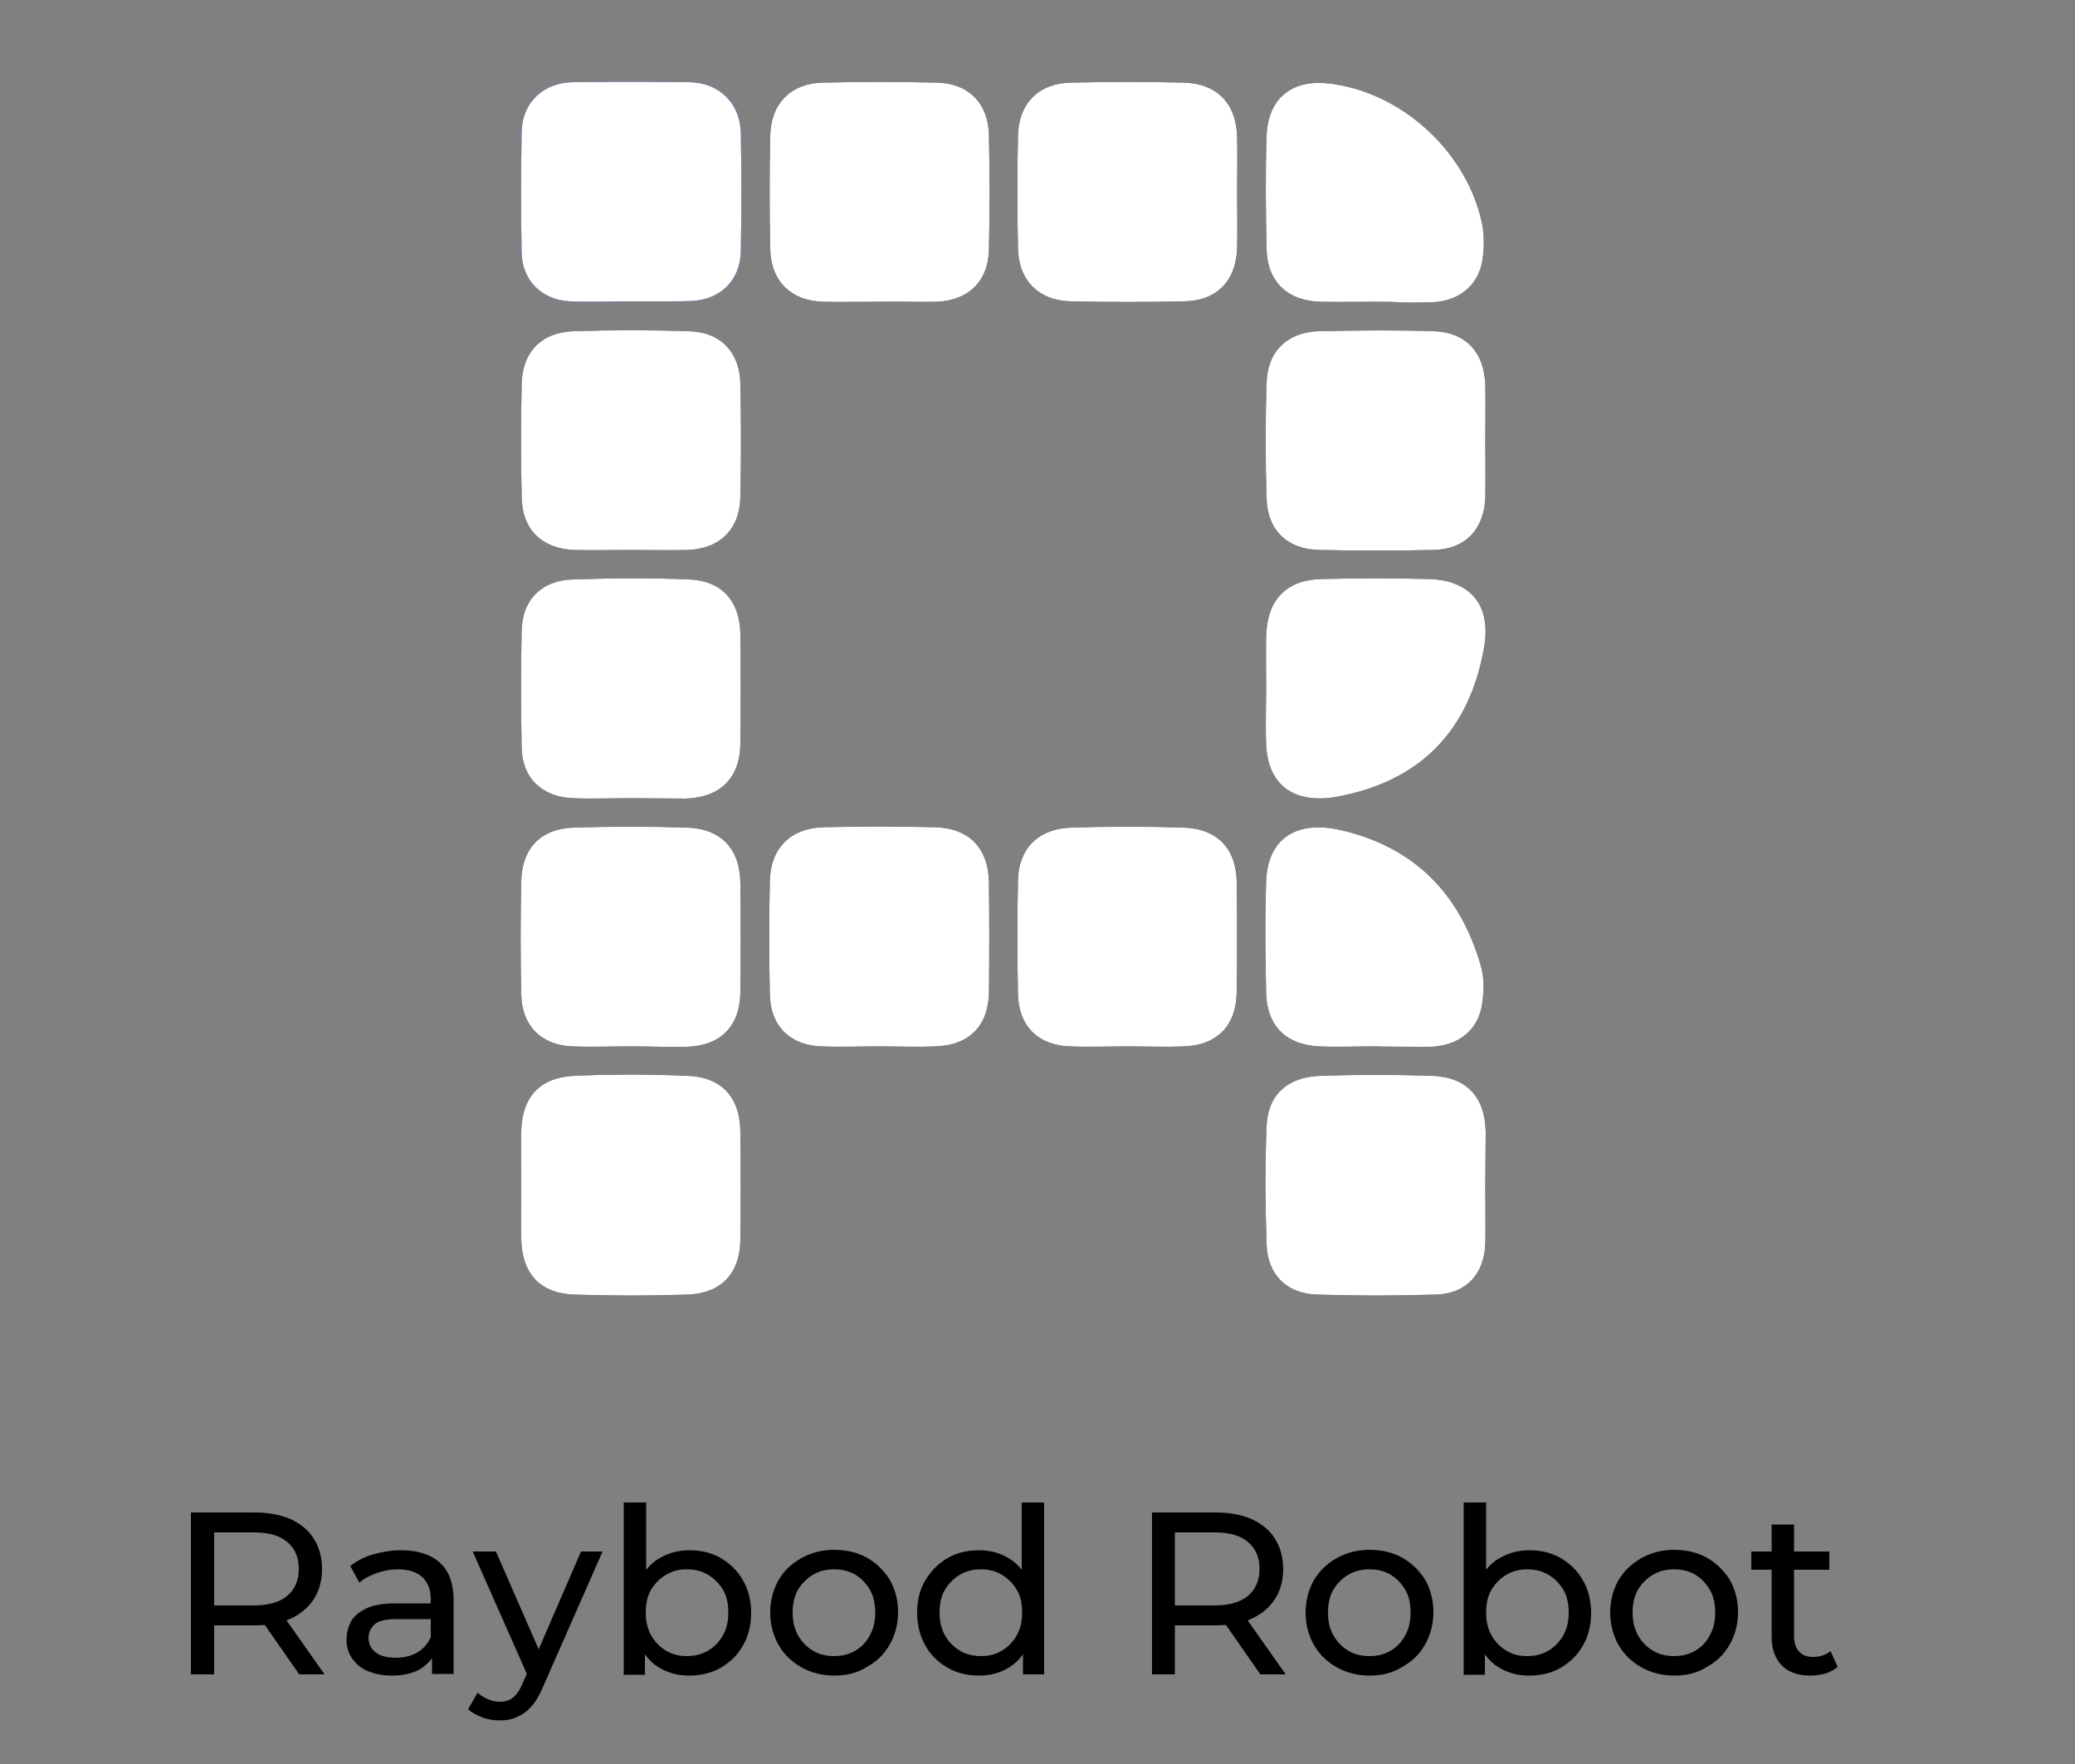 <?xml version="1.0" encoding="utf-8"?>
<!-- Generator: Adobe Illustrator 26.0.3, SVG Export Plug-In . SVG Version: 6.00 Build 0)  -->
<svg version="1.1" id="Layer_1" xmlns="http://www.w3.org/2000/svg" xmlns:xlink="http://www.w3.org/1999/xlink" x="0px" y="0px"
	 viewBox="0 0 500 425" style="enable-background:new 0 0 500 425;" xml:space="preserve">
<rect x="0" y="0" width="500" height="425" fill="#808080" stroke="none"/>
<style type="text/css">
	.st0{fill:#0001FC;}
	.st1{fill:#010101;}
	.st2{enable-background:new    ;}
	.st3{fill:#FFFFFF;}
	.st4{clip-path:url(#SVGID_00000041290381734087587460000001115349785627932560_);fill:#0001FC;}
	.st5{clip-path:url(#SVGID_00000041290381734087587460000001115349785627932560_);}
</style>
<g>
	<g>
		<path class="st0" d="M152,72.6c-4.9,0-9.8,0.2-14.6,0c-6.8-0.3-11.6-5-11.7-11.8c-0.2-9.6-0.2-19.3,0-28.9
			c0.1-7.2,5.2-12,12.4-12.1c9.3-0.1,18.7-0.1,28,0c7.1,0.1,12.2,5,12.4,12.1c0.2,9.5,0.2,19.1,0,28.6c-0.1,7-4.9,11.7-11.8,12
			c-2.4,0.1-4.9,0.1-7.3,0.1C157,72.6,154.5,72.6,152,72.6C152,72.7,152,72.7,152,72.6z"/>
		<path class="st1" d="M357.9,285.7c0,4.7,0.1,9.3,0,14c-0.3,7.3-4.6,12-11.9,12.2c-9.5,0.3-19.1,0.3-28.6,0
			c-7.3-0.2-11.9-4.7-12.2-12c-0.3-9.5-0.4-19.1,0-28.6c0.3-7.5,5-11.8,12.9-12.1c9-0.3,18-0.3,27,0c8.3,0.3,12.7,5.1,12.9,13.4
			C358,277,357.9,281.3,357.9,285.7L357.9,285.7z"/>
		<path class="st1" d="M125.6,285.5c0-4.3-0.1-8.7,0-13c0.2-8.2,4.5-12.9,12.7-13.3c9.1-0.4,18.2-0.4,27.3,0
			c8.3,0.3,12.7,5.1,12.8,13.5c0.1,8.7,0.1,17.4,0,26c-0.1,8.1-4.6,12.9-12.7,13.2c-9.1,0.3-18.2,0.3-27.3,0
			c-8.3-0.3-12.6-5-12.8-13.4C125.5,294.2,125.6,289.8,125.6,285.5z"/>
		<path class="st1" d="M211.7,72.7c-4.4,0-8.9,0.1-13.3,0c-7.8-0.2-12.7-5-12.8-12.8c-0.2-9.1-0.2-18.2,0-27.3
			c0.2-7.7,5-12.5,12.6-12.7c9.2-0.2,18.4-0.2,27.6,0c7.7,0.2,12.4,5.1,12.5,12.8c0.2,9.1,0.2,18.2,0,27.3
			c-0.1,7.7-4.9,12.4-12.6,12.7C221,72.8,216.3,72.6,211.7,72.7C211.7,72.6,211.7,72.7,211.7,72.7z"/>
		<path class="st1" d="M298.1,46.3c0,4.4,0.1,8.9,0,13.3c-0.2,8.1-4.9,12.9-12.9,13c-9,0.2-18,0.2-27,0c-7.8-0.1-12.7-4.9-12.9-12.7
			c-0.2-9.1-0.2-18.2,0-27.3c0.2-7.8,5.1-12.6,12.9-12.7c9-0.2,18-0.2,27,0c8,0.2,12.7,5,12.9,13.1
			C298.2,37.4,298.1,41.8,298.1,46.3z"/>
		<path class="st1" d="M151.7,132.5c-4.4,0-8.9,0.1-13.3,0c-7.8-0.3-12.6-4.9-12.7-12.8c-0.2-9-0.2-18,0-27
			c0.1-7.8,4.7-12.6,12.4-12.9c9.3-0.3,18.6-0.3,27.9,0c7.7,0.2,12.3,5.1,12.4,12.8c0.2,9,0.2,18,0,27c-0.1,7.9-4.9,12.6-12.7,12.9
			C161,132.6,156.4,132.5,151.7,132.5z"/>
		<path class="st1" d="M357.9,106.2c0,4.6,0.1,9.1,0,13.7c-0.3,7.7-4.9,12.5-12.6,12.6c-9.1,0.2-18.2,0.2-27.3,0
			c-7.7-0.1-12.6-4.7-12.8-12.4c-0.3-9.3-0.3-18.6,0-27.9c0.2-7.5,5-12.2,12.6-12.4c9.2-0.2,18.4-0.3,27.6,0
			c7.7,0.2,12.2,5,12.5,12.8C358,97,357.9,101.6,357.9,106.2z"/>
		<path class="st1" d="M151.9,252.1c-4.7,0-9.3,0.2-14,0c-7.5-0.3-12.2-5-12.3-12.6c-0.2-9-0.2-18,0-27c0.1-8,4.6-12.8,12.5-13.1
			c9.2-0.3,18.4-0.3,27.6,0c8.1,0.3,12.6,5.2,12.7,13.3c0.1,8.8,0.1,17.6,0,26.4c-0.1,8.1-4.7,12.8-12.8,13.1
			C161.1,252.3,156.5,252.1,151.9,252.1L151.9,252.1z"/>
		<path class="st1" d="M211.8,252.1c-4.7,0-9.3,0.2-14,0c-7.5-0.3-12.2-5-12.3-12.6c-0.2-9-0.2-18,0-27c0.1-8.1,4.9-13,13.1-13.2
			c8.9-0.2,17.8-0.2,26.7,0c8.2,0.2,12.9,5.1,13,13.3c0.1,8.8,0.1,17.6,0,26.4c-0.1,8.1-4.7,12.8-12.8,13.1
			C220.9,252.3,216.3,252.1,211.8,252.1L211.8,252.1z"/>
		<path class="st1" d="M271.7,252.1c-4.7,0-9.3,0.2-14,0c-7.6-0.3-12.2-4.9-12.4-12.5c-0.2-9.2-0.2-18.4,0-27.6
			c0.2-7.6,4.9-12.3,12.7-12.6c9.1-0.3,18.2-0.3,27.3,0c8.1,0.3,12.6,5.1,12.7,13.2c0.1,8.8,0.1,17.6,0,26.4
			c-0.1,8.1-4.7,12.8-12.7,13.1C280.8,252.3,276.2,252.1,271.7,252.1L271.7,252.1z"/>
		<path class="st1" d="M152,192.3c-4.7,0-9.3,0.2-14,0c-7.4-0.3-12.2-4.9-12.3-12.2c-0.2-9.4-0.2-18.8,0-28.3
			c0.2-7.3,4.8-12,12.4-12.2c9.3-0.3,18.6-0.4,27.9,0c7.9,0.3,12.3,5.2,12.4,13.2c0.1,8.8,0.1,17.6,0,26.4
			c-0.1,8.2-4.8,12.9-13.1,13.2C160.9,192.4,156.4,192.3,152,192.3L152,192.3z"/>
		<path class="st1" d="M305.1,165.7c0-4.1-0.1-8.3,0-12.4c0.2-8.8,4.9-13.7,13.6-13.8c8.5-0.2,17-0.2,25.4,0
			c10.3,0.2,15.3,6.4,13.5,16.5c-3.5,20.2-15.6,32.4-35.7,36c-2.3,0.4-4.7,0.5-7,0.1c-6-1.1-9.5-5.5-9.8-12.7
			C304.9,174.8,305.1,170.3,305.1,165.7L305.1,165.7z"/>
		<path class="st1" d="M331.2,72.7c-4.3,0-8.7,0.1-13,0c-7.9-0.2-12.8-4.8-13-12.6c-0.2-9.1-0.3-18.2,0-27.3c0.3-9,6-13.7,14.9-12.7
			c17.2,1.9,32.8,15.9,36.8,32.8c0.8,3.2,0.8,6.5,0.3,9.8c-0.9,5.8-5.3,9.7-11.7,10.1c-2.4,0.1-4.9,0.1-7.3,0.1
			C335.8,72.7,333.5,72.7,331.2,72.7L331.2,72.7z"/>
		<path class="st1" d="M331.1,252.1c-4.4,0-8.9,0.2-13.3,0c-7.8-0.4-12.4-4.8-12.7-12.6c-0.2-9.1-0.3-18.2,0-27.3
			c0.4-10,7.1-14.7,18-12.2c17.7,4.1,28.7,15.3,33.7,32.6c0.9,3.1,0.8,6.3,0.3,9.5c-0.9,5.7-5.1,9.4-11.1,10
			c-0.6,0.1-1.3,0.1-1.9,0.1C339.8,252.2,335.5,252.2,331.1,252.1C331.1,252.2,331.1,252.1,331.1,252.1z"/>
	</g>
	<g class="st2">
		<path d="M46,403.4v-39h15.2c3.4,0,6.3,0.5,8.8,1.6c2.4,1.1,4.3,2.6,5.6,4.7c1.3,2,2,4.5,2,7.3c0,2.8-0.7,5.3-2,7.3
			c-1.3,2-3.2,3.6-5.6,4.7c-2.4,1.1-5.3,1.6-8.8,1.6H49.1l2.5-2.6v14.4H46z M51.6,389.5l-2.5-2.7h12c3.6,0,6.3-0.8,8.1-2.3
			s2.8-3.7,2.8-6.5c0-2.8-0.9-4.9-2.8-6.5s-4.5-2.3-8.1-2.3h-12l2.5-2.8V389.5z M72.1,403.4l-9.9-14.2h6l10,14.2H72.1z"/>
		<path d="M94.4,403.7c-2.2,0-4.1-0.4-5.8-1.1c-1.7-0.7-2.9-1.8-3.8-3.1c-0.9-1.3-1.3-2.8-1.3-4.5c0-1.6,0.4-3,1.1-4.4
			c0.8-1.3,2-2.3,3.7-3.1c1.7-0.8,4.1-1.2,7-1.2h9.4v3.8h-9.1c-2.7,0-4.5,0.4-5.4,1.3c-0.9,0.9-1.4,2-1.4,3.2c0,1.5,0.6,2.6,1.7,3.5
			c1.2,0.9,2.8,1.3,4.8,1.3c2,0,3.8-0.4,5.3-1.3c1.5-0.9,2.6-2.2,3.3-3.9l1.1,3.7c-0.7,1.7-2,3.1-3.7,4.2
			C99.4,403.2,97.1,403.7,94.4,403.7z M104.1,403.4v-6.2l-0.3-1.2v-10.7c0-2.3-0.7-4-2-5.3c-1.3-1.2-3.3-1.9-5.9-1.9
			c-1.7,0-3.5,0.3-5.1,0.9c-1.7,0.6-3.1,1.3-4.2,2.3l-2.2-4c1.5-1.2,3.4-2.2,5.5-2.8c2.1-0.6,4.4-1,6.7-1c4.1,0,7.2,1,9.4,3
			c2.2,2,3.3,5,3.3,9v17.8H104.1z"/>
		<path d="M120.4,414.5c-1.4,0-2.8-0.2-4.1-0.7c-1.3-0.5-2.5-1.1-3.5-2l2.3-4c0.7,0.7,1.6,1.2,2.5,1.6c0.9,0.4,1.8,0.6,2.8,0.6
			c1.3,0,2.4-0.3,3.2-1c0.9-0.7,1.7-1.9,2.4-3.6l1.8-4.1l0.6-0.7l11.6-26.8h5.2l-14.3,32.5c-0.9,2.1-1.8,3.7-2.9,4.9
			c-1.1,1.2-2.2,2-3.5,2.5C123.3,414.3,121.9,414.5,120.4,414.5z M127.4,404.3l-13.5-30.5h5.6l11.5,26.3L127.4,404.3z"/>
		<path d="M150.3,403.4V362h5.4v19.7l-0.6,6.9l0.3,6.9v8H150.3z M166,403.7c-2.5,0-4.8-0.6-6.8-1.7c-2-1.1-3.6-2.8-4.8-5
			c-1.2-2.2-1.8-5-1.8-8.4c0-3.3,0.6-6.1,1.8-8.4c1.2-2.2,2.8-3.9,4.9-5c2-1.1,4.3-1.7,6.7-1.7c2.9,0,5.5,0.6,7.7,1.9
			c2.2,1.3,4,3,5.3,5.3c1.3,2.2,2,4.9,2,7.9s-0.7,5.7-2,7.9c-1.3,2.3-3.1,4-5.3,5.3C171.4,403.1,168.9,403.7,166,403.7z M165.5,399
			c1.9,0,3.6-0.4,5.1-1.3c1.5-0.9,2.7-2.1,3.6-3.7c0.9-1.6,1.3-3.4,1.3-5.5c0-2.1-0.4-4-1.3-5.5c-0.9-1.5-2.1-2.7-3.6-3.6
			s-3.2-1.3-5.1-1.3c-1.9,0-3.5,0.4-5,1.3c-1.5,0.9-2.7,2.1-3.6,3.6c-0.9,1.5-1.3,3.4-1.3,5.5c0,2.1,0.4,3.9,1.3,5.5
			c0.9,1.6,2.1,2.8,3.6,3.7C162,398.6,163.7,399,165.5,399z"/>
		<path d="M201,403.7c-2.9,0-5.6-0.7-7.9-2c-2.3-1.3-4.2-3.1-5.5-5.4c-1.3-2.3-2-4.9-2-7.8c0-2.9,0.7-5.5,2-7.8s3.2-4,5.5-5.3
			c2.3-1.3,4.9-2,7.9-2c2.9,0,5.6,0.6,7.9,1.9c2.3,1.3,4.1,3.1,5.5,5.3c1.3,2.3,2,4.9,2,7.8c0,2.9-0.7,5.5-2,7.8
			c-1.3,2.3-3.1,4.1-5.5,5.4C206.6,403.1,203.9,403.7,201,403.7z M201,399c1.9,0,3.6-0.4,5.1-1.3c1.5-0.9,2.7-2.1,3.5-3.7
			c0.9-1.6,1.3-3.4,1.3-5.5c0-2.1-0.4-4-1.3-5.5c-0.9-1.5-2-2.7-3.5-3.6s-3.2-1.3-5.1-1.3s-3.6,0.4-5.1,1.3
			c-1.5,0.9-2.7,2.1-3.6,3.6c-0.9,1.5-1.3,3.4-1.3,5.5c0,2.1,0.4,3.9,1.3,5.5c0.9,1.6,2.1,2.8,3.6,3.7
			C197.4,398.6,199.1,399,201,399z"/>
		<path d="M236,403.7c-2.9,0-5.4-0.6-7.7-1.9c-2.2-1.3-4-3-5.3-5.3c-1.3-2.3-2-4.9-2-7.9s0.6-5.6,2-7.9c1.3-2.2,3.1-4,5.3-5.3
			s4.8-1.9,7.7-1.9c2.5,0,4.7,0.6,6.7,1.7c2,1.1,3.6,2.8,4.8,5c1.2,2.2,1.8,5,1.8,8.4c0,3.3-0.6,6.1-1.8,8.4c-1.2,2.2-2.8,3.9-4.8,5
			C240.8,403.1,238.5,403.7,236,403.7z M236.4,399c1.9,0,3.5-0.4,5-1.3c1.5-0.9,2.7-2.1,3.6-3.7c0.9-1.6,1.3-3.4,1.3-5.5
			c0-2.1-0.4-4-1.3-5.5c-0.9-1.5-2.1-2.7-3.6-3.6s-3.2-1.3-5-1.3c-1.9,0-3.6,0.4-5.1,1.3c-1.5,0.9-2.7,2.1-3.6,3.6
			c-0.9,1.5-1.3,3.4-1.3,5.5c0,2.1,0.4,3.9,1.3,5.5c0.9,1.6,2.1,2.8,3.6,3.7C232.8,398.6,234.5,399,236.4,399z M246.5,403.4v-8
			l0.3-6.9l-0.6-6.9V362h5.4v41.4H246.5z"/>
		<path d="M277.6,403.4v-39h15.2c3.4,0,6.3,0.5,8.8,1.6c2.4,1.1,4.3,2.6,5.6,4.7c1.3,2,2,4.5,2,7.3c0,2.8-0.7,5.3-2,7.3
			c-1.3,2-3.2,3.6-5.6,4.7s-5.3,1.6-8.8,1.6h-12.2l2.5-2.6v14.4H277.6z M283.1,389.5l-2.5-2.7h12c3.6,0,6.3-0.8,8.1-2.3
			s2.8-3.7,2.8-6.5c0-2.8-0.9-4.9-2.8-6.5s-4.5-2.3-8.1-2.3h-12l2.5-2.8V389.5z M303.7,403.4l-9.9-14.2h6l10,14.2H303.7z"/>
		<path d="M330,403.7c-2.9,0-5.6-0.7-7.9-2c-2.3-1.3-4.2-3.1-5.5-5.4c-1.3-2.3-2-4.9-2-7.8c0-2.9,0.7-5.5,2-7.8
			c1.3-2.2,3.2-4,5.5-5.3c2.3-1.3,4.9-2,7.9-2c2.9,0,5.6,0.6,7.9,1.9c2.3,1.3,4.1,3.1,5.5,5.3c1.3,2.3,2,4.9,2,7.8
			c0,2.9-0.7,5.5-2,7.8c-1.3,2.3-3.1,4.1-5.5,5.4C335.6,403.1,332.9,403.7,330,403.7z M330,399c1.9,0,3.6-0.4,5.1-1.3
			c1.5-0.9,2.7-2.1,3.5-3.7c0.9-1.6,1.3-3.4,1.3-5.5c0-2.1-0.4-4-1.3-5.5c-0.9-1.5-2-2.7-3.5-3.6s-3.2-1.3-5.1-1.3
			c-1.9,0-3.6,0.4-5.1,1.3c-1.5,0.9-2.7,2.1-3.6,3.6c-0.9,1.5-1.3,3.4-1.3,5.5c0,2.1,0.4,3.9,1.3,5.5c0.9,1.6,2.1,2.8,3.6,3.7
			C326.4,398.6,328.1,399,330,399z"/>
		<path d="M352.7,403.4V362h5.4v19.7l-0.6,6.9l0.3,6.9v8H352.7z M368.4,403.7c-2.5,0-4.8-0.6-6.8-1.7c-2-1.1-3.6-2.8-4.8-5
			c-1.2-2.2-1.8-5-1.8-8.4c0-3.3,0.6-6.1,1.8-8.4s2.8-3.9,4.9-5c2-1.1,4.3-1.7,6.7-1.7c2.9,0,5.5,0.6,7.7,1.9c2.2,1.3,4,3,5.3,5.3
			c1.3,2.2,2,4.9,2,7.9s-0.7,5.7-2,7.9c-1.3,2.3-3.1,4-5.3,5.3C373.9,403.1,371.3,403.7,368.4,403.7z M368,399
			c1.9,0,3.6-0.4,5.1-1.3c1.5-0.9,2.7-2.1,3.6-3.7c0.9-1.6,1.3-3.4,1.3-5.5c0-2.1-0.4-4-1.3-5.5c-0.9-1.5-2.1-2.7-3.6-3.6
			s-3.2-1.3-5.1-1.3c-1.9,0-3.5,0.4-5,1.3s-2.7,2.1-3.6,3.6c-0.9,1.5-1.3,3.4-1.3,5.5c0,2.1,0.4,3.9,1.3,5.5
			c0.9,1.6,2.1,2.8,3.6,3.7C364.4,398.6,366.1,399,368,399z"/>
		<path d="M403.4,403.7c-2.9,0-5.6-0.7-7.9-2c-2.3-1.3-4.2-3.1-5.5-5.4c-1.3-2.3-2-4.9-2-7.8c0-2.9,0.7-5.5,2-7.8
			c1.3-2.2,3.2-4,5.5-5.3c2.3-1.3,4.9-2,7.9-2c2.9,0,5.6,0.6,7.9,1.9c2.3,1.3,4.1,3.1,5.5,5.3c1.3,2.3,2,4.9,2,7.8
			c0,2.9-0.7,5.5-2,7.8c-1.3,2.3-3.1,4.1-5.5,5.4C409,403.1,406.4,403.7,403.4,403.7z M403.4,399c1.9,0,3.6-0.4,5.1-1.3
			c1.5-0.9,2.7-2.1,3.5-3.7c0.9-1.6,1.3-3.4,1.3-5.5c0-2.1-0.4-4-1.3-5.5c-0.9-1.5-2-2.7-3.5-3.6s-3.2-1.3-5.1-1.3
			c-1.9,0-3.6,0.4-5.1,1.3c-1.5,0.9-2.7,2.1-3.6,3.6c-0.9,1.5-1.3,3.4-1.3,5.5c0,2.1,0.4,3.9,1.3,5.5c0.9,1.6,2.1,2.8,3.6,3.7
			C399.8,398.6,401.5,399,403.4,399z"/>
		<path d="M422,378.2v-4.4h18.8v4.4H422z M436.3,403.7c-3,0-5.3-0.8-6.9-2.4c-1.6-1.6-2.5-3.9-2.5-6.9v-27.1h5.4v26.9
			c0,1.6,0.4,2.8,1.2,3.7c0.8,0.9,1.9,1.3,3.4,1.3c1.7,0,3.1-0.5,4.2-1.4l1.7,3.8c-0.8,0.7-1.8,1.2-2.9,1.6
			C438.7,403.5,437.6,403.7,436.3,403.7z"/>
	</g>
</g>
<g>
	<path class="st3" d="M152,72.6c-4.9,0-9.8,0.2-14.6,0c-6.8-0.3-11.6-5-11.7-11.8c-0.2-9.6-0.2-19.3,0-28.9
		c0.1-7.2,5.2-12,12.4-12.1c9.3-0.1,18.7-0.1,28,0c7.1,0.1,12.2,5,12.4,12.1c0.2,9.5,0.2,19.1,0,28.6c-0.1,7-4.9,11.7-11.8,12
		c-2.4,0.1-4.9,0.1-7.3,0.1C157,72.6,154.5,72.6,152,72.6C152,72.7,152,72.7,152,72.6z"/>
	<path class="st3" d="M357.9,285.7c0,4.7,0.1,9.3,0,14c-0.3,7.3-4.6,12-11.9,12.2c-9.5,0.3-19.1,0.3-28.6,0
		c-7.3-0.2-11.9-4.7-12.2-12c-0.3-9.5-0.4-19.1,0-28.6c0.3-7.5,5-11.8,12.9-12.1c9-0.3,18-0.3,27,0c8.3,0.3,12.7,5.1,12.9,13.4
		C358,277,357.9,281.3,357.9,285.7L357.9,285.7z"/>
	<path class="st3" d="M125.6,285.5c0-4.3-0.1-8.7,0-13c0.2-8.2,4.5-12.9,12.7-13.3c9.1-0.4,18.2-0.4,27.3,0
		c8.3,0.3,12.7,5.1,12.8,13.5c0.1,8.7,0.1,17.4,0,26c-0.1,8.1-4.6,12.9-12.7,13.2c-9.1,0.3-18.2,0.3-27.3,0
		c-8.3-0.3-12.6-5-12.8-13.4C125.5,294.2,125.6,289.8,125.6,285.5z"/>
	<path class="st3" d="M211.7,72.7c-4.4,0-8.9,0.1-13.3,0c-7.8-0.2-12.7-5-12.8-12.8c-0.2-9.1-0.2-18.2,0-27.3
		c0.2-7.7,5-12.5,12.6-12.7c9.2-0.2,18.4-0.2,27.6,0c7.7,0.2,12.4,5.1,12.5,12.8c0.2,9.1,0.2,18.2,0,27.3
		c-0.1,7.7-4.9,12.4-12.6,12.7C221,72.8,216.3,72.6,211.7,72.7C211.7,72.6,211.7,72.7,211.7,72.7z"/>
	<path class="st3" d="M298.1,46.3c0,4.4,0.1,8.9,0,13.3c-0.2,8.1-4.9,12.9-12.9,13c-9,0.2-18,0.2-27,0c-7.8-0.1-12.7-4.9-12.9-12.7
		c-0.2-9.1-0.2-18.2,0-27.3c0.2-7.8,5.1-12.6,12.9-12.7c9-0.2,18-0.2,27,0c8,0.2,12.7,5,12.9,13.1C298.2,37.4,298.1,41.8,298.1,46.3
		z"/>
	<path class="st3" d="M151.7,132.5c-4.4,0-8.9,0.1-13.3,0c-7.8-0.3-12.6-4.9-12.7-12.8c-0.2-9-0.2-18,0-27
		c0.1-7.8,4.7-12.6,12.4-12.9c9.3-0.3,18.6-0.3,27.9,0c7.7,0.2,12.3,5.1,12.4,12.8c0.2,9,0.2,18,0,27c-0.1,7.9-4.9,12.6-12.7,12.9
		C161,132.6,156.4,132.5,151.7,132.5z"/>
	<path class="st3" d="M357.9,106.2c0,4.6,0.1,9.1,0,13.7c-0.3,7.7-4.9,12.5-12.6,12.6c-9.1,0.2-18.2,0.2-27.3,0
		c-7.7-0.1-12.6-4.7-12.8-12.4c-0.3-9.3-0.3-18.6,0-27.9c0.2-7.5,5-12.2,12.6-12.4c9.2-0.2,18.4-0.3,27.6,0
		c7.7,0.2,12.2,5,12.5,12.8C358,97,357.9,101.6,357.9,106.2z"/>
	<path class="st3" d="M151.9,252.1c-4.7,0-9.3,0.2-14,0c-7.5-0.3-12.2-5-12.3-12.6c-0.2-9-0.2-18,0-27c0.1-8,4.6-12.8,12.5-13.1
		c9.2-0.3,18.4-0.3,27.6,0c8.1,0.3,12.6,5.2,12.7,13.3c0.1,8.8,0.1,17.6,0,26.4c-0.1,8.1-4.7,12.8-12.8,13.1
		C161.1,252.3,156.5,252.1,151.9,252.1L151.9,252.1z"/>
	<path class="st3" d="M211.8,252.1c-4.7,0-9.3,0.2-14,0c-7.5-0.3-12.2-5-12.3-12.6c-0.2-9-0.2-18,0-27c0.1-8.1,4.9-13,13.1-13.2
		c8.9-0.2,17.8-0.2,26.7,0c8.2,0.2,12.9,5.1,13,13.3c0.1,8.8,0.1,17.6,0,26.4c-0.1,8.1-4.7,12.8-12.8,13.1
		C220.9,252.3,216.3,252.1,211.8,252.1L211.8,252.1z"/>
	<path class="st3" d="M271.7,252.1c-4.7,0-9.3,0.2-14,0c-7.6-0.3-12.2-4.9-12.4-12.5c-0.2-9.2-0.2-18.4,0-27.6
		c0.2-7.6,4.9-12.3,12.7-12.6c9.1-0.3,18.2-0.3,27.3,0c8.1,0.3,12.6,5.1,12.7,13.2c0.1,8.8,0.1,17.6,0,26.4
		c-0.1,8.1-4.7,12.8-12.7,13.1C280.8,252.3,276.2,252.1,271.7,252.1L271.7,252.1z"/>
	<path class="st3" d="M152,192.3c-4.7,0-9.3,0.2-14,0c-7.4-0.3-12.2-4.9-12.3-12.2c-0.2-9.4-0.2-18.8,0-28.3
		c0.2-7.3,4.8-12,12.4-12.2c9.3-0.3,18.6-0.4,27.9,0c7.9,0.3,12.3,5.2,12.4,13.2c0.1,8.8,0.1,17.6,0,26.4
		c-0.1,8.2-4.8,12.9-13.1,13.2C160.9,192.4,156.4,192.3,152,192.3L152,192.3z"/>
	<path class="st3" d="M305.1,165.7c0-4.1-0.1-8.3,0-12.4c0.2-8.8,4.9-13.7,13.6-13.8c8.5-0.2,17-0.2,25.4,0
		c10.3,0.2,15.3,6.4,13.5,16.5c-3.5,20.2-15.6,32.4-35.7,36c-2.3,0.4-4.7,0.5-7,0.1c-6-1.1-9.5-5.5-9.8-12.7
		C304.9,174.8,305.1,170.3,305.1,165.7L305.1,165.7z"/>
	<path class="st3" d="M331.2,72.7c-4.3,0-8.7,0.1-13,0c-7.9-0.2-12.8-4.8-13-12.6c-0.2-9.1-0.3-18.2,0-27.3c0.3-9,6-13.7,14.9-12.7
		c17.2,1.9,32.8,15.9,36.8,32.8c0.8,3.2,0.8,6.5,0.3,9.8c-0.9,5.8-5.3,9.7-11.7,10.1c-2.4,0.1-4.9,0.1-7.3,0.1
		C335.8,72.7,333.5,72.7,331.2,72.7L331.2,72.7z"/>
	<path class="st3" d="M331.1,252.1c-4.4,0-8.9,0.2-13.3,0c-7.8-0.4-12.4-4.8-12.7-12.6c-0.2-9.1-0.3-18.2,0-27.3
		c0.4-10,7.1-14.7,18-12.2c17.7,4.1,28.7,15.3,33.7,32.6c0.9,3.1,0.8,6.3,0.3,9.5c-0.9,5.7-5.1,9.4-11.1,10
		c-0.6,0.1-1.3,0.1-1.9,0.1C339.8,252.2,335.5,252.2,331.1,252.1C331.1,252.2,331.1,252.1,331.1,252.1z"/>
</g>
<g>
	<g>
		<defs>
			<path id="SVGID_1_" d="M380.2-26.9H119.8C37.1-26.9-30-94-30-176.7v-260.4c0-82.7,67.1-149.8,149.8-149.8h260.4
				c82.7,0,149.8,67.1,149.8,149.8v260.4C530-94,462.9-26.9,380.2-26.9z"/>
		</defs>
		<clipPath id="SVGID_00000167372671065474829520000017097338668074022577_">
			<use xlink:href="#SVGID_1_"  style="overflow:visible;"/>
		</clipPath>
		<path style="clip-path:url(#SVGID_00000167372671065474829520000017097338668074022577_);fill:#0001FC;" d="M380.2-26.9H119.8
			C37.1-26.9-30-94-30-176.7v-260.4c0-82.7,67.1-149.8,149.8-149.8h260.4c82.7,0,149.8,67.1,149.8,149.8v260.4
			C530-94,462.9-26.9,380.2-26.9z"/>
		<path style="clip-path:url(#SVGID_00000167372671065474829520000017097338668074022577_);" d="M226.7-334.3H-30v-252.6h280v229.3
			C250-344.8,239.6-334.3,226.7-334.3z"/>
		<g style="clip-path:url(#SVGID_00000167372671065474829520000017097338668074022577_);">
			<path class="st0" d="M160.3-400.3c-4.9,0-9.8,0.2-14.6,0c-6.8-0.3-11.6-5-11.7-11.8c-0.2-9.6-0.2-19.3,0-28.9
				c0.1-7.2,5.2-12,12.4-12.1c9.3-0.1,18.7-0.1,28,0c7.1,0.1,12.2,5,12.4,12.1c0.2,9.5,0.2,19.1,0,28.6c-0.1,7-4.9,11.7-11.8,12
				c-2.4,0.1-4.9,0.1-7.3,0.1C165.3-400.3,162.8-400.3,160.3-400.3C160.3-400.2,160.3-400.2,160.3-400.3z"/>
			<path class="st3" d="M366.2-187.2c0,4.7,0.1,9.3,0,14c-0.3,7.3-4.6,12-11.9,12.2c-9.5,0.3-19.1,0.3-28.6,0
				c-7.3-0.2-11.9-4.7-12.2-12c-0.3-9.5-0.4-19.1,0-28.6c0.3-7.5,5-11.8,12.9-12.1c9-0.3,18-0.3,27,0c8.3,0.3,12.7,5.1,12.9,13.4
				C366.3-195.9,366.2-191.6,366.2-187.2L366.2-187.2z"/>
			<path class="st3" d="M133.9-187.4c0-4.3-0.1-8.7,0-13c0.2-8.2,4.5-12.9,12.7-13.3c9.1-0.4,18.2-0.4,27.3,0
				c8.3,0.3,12.7,5.1,12.8,13.5c0.1,8.7,0.1,17.4,0,26c-0.1,8.1-4.6,12.9-12.7,13.2c-9.1,0.3-18.2,0.3-27.3,0
				c-8.3-0.3-12.6-5-12.8-13.4C133.8-178.7,133.9-183.1,133.9-187.4z"/>
			<path class="st3" d="M220-400.2c-4.4,0-8.9,0.1-13.3,0c-7.8-0.2-12.7-5-12.8-12.8c-0.2-9.1-0.2-18.2,0-27.3
				c0.2-7.7,5-12.5,12.6-12.7c9.2-0.2,18.4-0.2,27.6,0c7.7,0.2,12.4,5.1,12.5,12.8c0.2,9.1,0.2,18.2,0,27.3
				c-0.1,7.7-4.9,12.4-12.6,12.7C229.3-400.1,224.6-400.3,220-400.2C220-400.3,220-400.2,220-400.2z"/>
			<path class="st3" d="M306.4-426.6c0,4.4,0.1,8.9,0,13.3c-0.2,8.1-4.9,12.9-12.9,13c-9,0.2-18,0.2-27,0
				c-7.8-0.1-12.7-4.9-12.9-12.7c-0.2-9.1-0.2-18.2,0-27.3c0.2-7.8,5.1-12.6,12.9-12.7c9-0.2,18-0.2,27,0c8,0.2,12.7,5,12.9,13.1
				C306.5-435.5,306.4-431.1,306.4-426.6z"/>
			<path class="st3" d="M160-340.4c-4.4,0-8.9,0.1-13.3,0c-7.8-0.3-12.6-4.9-12.7-12.8c-0.2-9-0.2-18,0-27
				c0.1-7.8,4.7-12.6,12.4-12.9c9.3-0.3,18.6-0.3,27.9,0c7.7,0.2,12.3,5.1,12.4,12.8c0.2,9,0.2,18,0,27c-0.1,7.9-4.9,12.6-12.7,12.9
				C169.3-340.3,164.7-340.4,160-340.4z"/>
			<path class="st3" d="M366.2-366.7c0,4.6,0.1,9.1,0,13.7c-0.3,7.7-4.9,12.5-12.6,12.6c-9.1,0.2-18.2,0.2-27.3,0
				c-7.7-0.1-12.6-4.7-12.8-12.4c-0.3-9.3-0.3-18.6,0-27.9c0.2-7.5,5-12.2,12.6-12.4c9.2-0.2,18.4-0.3,27.6,0
				c7.7,0.2,12.2,5,12.5,12.8C366.3-375.9,366.2-371.3,366.2-366.7z"/>
			<path class="st3" d="M160.2-220.8c-4.7,0-9.3,0.2-14,0c-7.5-0.3-12.2-5-12.3-12.6c-0.2-9-0.2-18,0-27c0.1-8,4.6-12.8,12.5-13.1
				c9.2-0.3,18.4-0.3,27.6,0c8.1,0.3,12.6,5.2,12.7,13.3c0.1,8.8,0.1,17.6,0,26.4c-0.1,8.1-4.7,12.8-12.8,13.1
				C169.4-220.6,164.8-220.8,160.2-220.8L160.2-220.8z"/>
			<path class="st3" d="M220.1-220.8c-4.7,0-9.3,0.2-14,0c-7.5-0.3-12.2-5-12.3-12.6c-0.2-9-0.2-18,0-27c0.1-8.1,4.9-13,13.1-13.2
				c8.9-0.2,17.8-0.2,26.7,0c8.2,0.2,12.9,5.1,13,13.3c0.1,8.8,0.1,17.6,0,26.4c-0.1,8.1-4.7,12.8-12.8,13.1
				C229.2-220.6,224.6-220.8,220.1-220.8L220.1-220.8z"/>
			<path class="st3" d="M280-220.8c-4.7,0-9.3,0.2-14,0c-7.6-0.3-12.2-4.9-12.4-12.5c-0.2-9.2-0.2-18.4,0-27.6
				c0.2-7.6,4.9-12.3,12.7-12.6c9.1-0.3,18.2-0.3,27.3,0c8.1,0.3,12.6,5.1,12.7,13.2c0.1,8.8,0.1,17.6,0,26.4
				c-0.1,8.1-4.7,12.8-12.7,13.1C289.1-220.6,284.5-220.8,280-220.8L280-220.8z"/>
			<path class="st3" d="M160.3-280.6c-4.7,0-9.3,0.2-14,0c-7.4-0.3-12.2-4.9-12.3-12.2c-0.2-9.4-0.2-18.8,0-28.3
				c0.2-7.3,4.8-12,12.4-12.2c9.3-0.3,18.6-0.4,27.9,0c7.9,0.3,12.3,5.2,12.4,13.2c0.1,8.8,0.1,17.6,0,26.4
				c-0.1,8.2-4.8,12.9-13.1,13.2C169.2-280.5,164.7-280.6,160.3-280.6L160.3-280.6z"/>
			<path class="st3" d="M313.4-307.2c0-4.1-0.1-8.3,0-12.4c0.2-8.8,4.9-13.7,13.6-13.8c8.5-0.2,17-0.2,25.4,0
				c10.3,0.2,15.3,6.4,13.5,16.5c-3.5,20.2-15.6,32.4-35.7,36c-2.3,0.4-4.7,0.5-7,0.1c-6-1.1-9.5-5.5-9.8-12.7
				C313.2-298.1,313.4-302.6,313.4-307.2L313.4-307.2z"/>
			<path class="st3" d="M339.5-400.2c-4.3,0-8.7,0.1-13,0c-7.9-0.2-12.8-4.8-13-12.6c-0.2-9.1-0.3-18.2,0-27.3
				c0.3-9,6-13.7,14.9-12.7c17.2,1.9,32.8,15.9,36.8,32.8c0.8,3.2,0.8,6.5,0.3,9.8c-0.9,5.8-5.3,9.7-11.7,10.1
				c-2.4,0.1-4.9,0.1-7.3,0.1C344.1-400.2,341.8-400.2,339.5-400.2L339.5-400.2z"/>
			<path class="st3" d="M339.4-220.8c-4.4,0-8.9,0.2-13.3,0c-7.8-0.4-12.4-4.8-12.7-12.6c-0.2-9.1-0.3-18.2,0-27.3
				c0.4-10,7.1-14.7,18-12.2c17.7,4.1,28.7,15.3,33.7,32.6c0.9,3.1,0.8,6.3,0.3,9.5c-0.9,5.7-5.1,9.4-11.1,10
				c-0.6,0.1-1.3,0.1-1.9,0.1C348.1-220.7,343.8-220.7,339.4-220.8C339.4-220.7,339.4-220.8,339.4-220.8z"/>
		</g>
	</g>
</g>
</svg>
